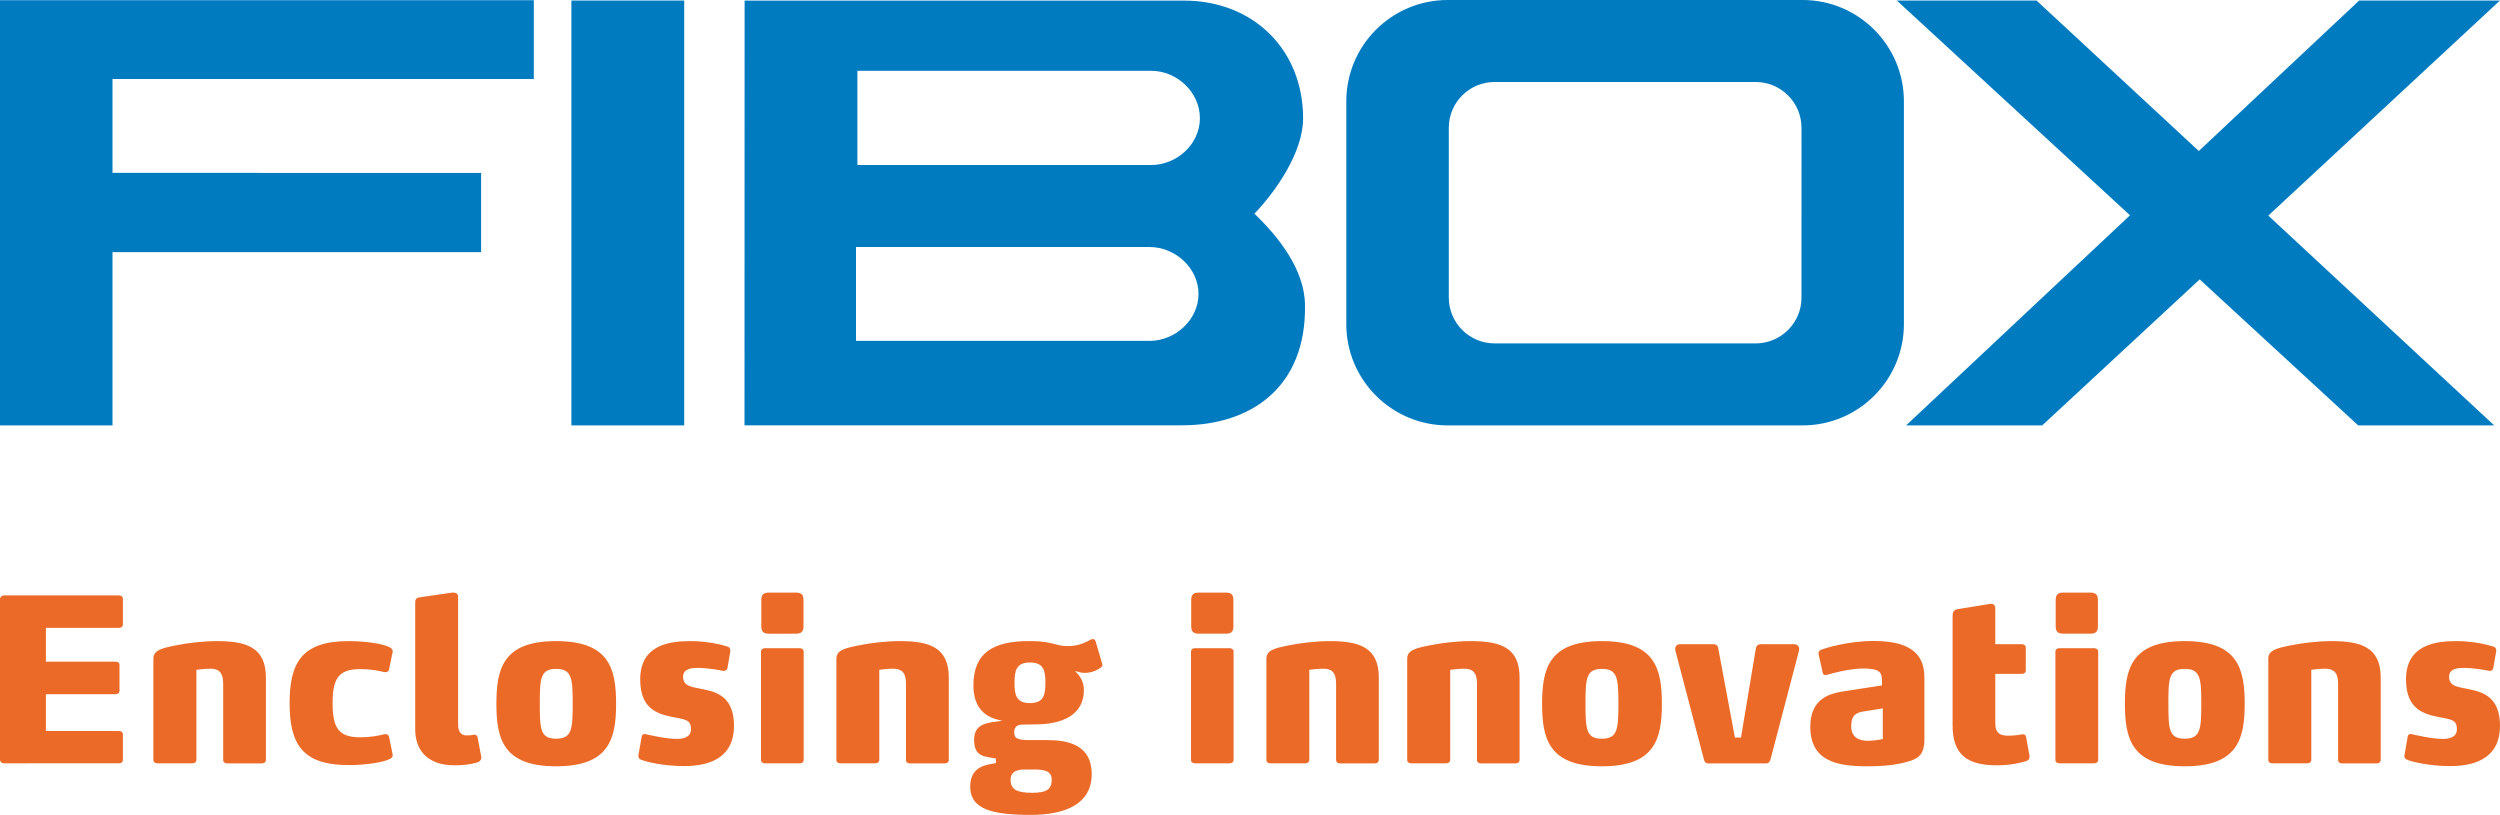 <?xml version="1.0" encoding="utf-8"?>
<!-- Generator: Adobe Illustrator 16.0.5, SVG Export Plug-In . SVG Version: 6.00 Build 0)  -->
<!DOCTYPE svg PUBLIC "-//W3C//DTD SVG 1.1//EN" "http://www.w3.org/Graphics/SVG/1.1/DTD/svg11.dtd">
<svg version="1.1" id="Ebene_1" xmlns="http://www.w3.org/2000/svg" xmlns:xlink="http://www.w3.org/1999/xlink" x="0px" y="0px"
	 width="250px" height="81.49px" viewBox="0 0 250 81.49" style="enable-background:new 0 0 250 81.49;" xml:space="preserve">
<style type="text/css">
<![CDATA[
	.st0{fill:#EB6A27;}
	.st1{fill:#007BC0;}
]]>
</style>
<path class="st1" d="M115.12,16.5H85.74V7.08h29.38c2.58,0,4.87,2.15,4.87,4.73C120,14.39,117.71,16.5,115.12,16.5 M114.95,34.09
	H85.6V24.7h29.35c2.58,0,4.9,2.11,4.9,4.69C119.85,31.98,117.53,34.09,114.95,34.09 M125.44,21.37c2.16-2.25,4.87-6.16,4.87-9.53
	c0-6.91-5.02-11.78-11.91-11.78H74.46l-0.01,42.47h11.29h32.47c6.95,0,12.4-3.86,12.29-11.96C130.5,27,127.85,23.67,125.44,21.37
	 M57.14,42.54h11.28V0.05H57.14V42.54z M0,42.54h11.25V25.21h36.86v-7.92H11.25V7.9h42.13V0.02H0V42.54z M180.15,29.76
	c0,2.53-2.06,4.58-4.58,4.58h-26.11c-2.53,0-4.58-2.06-4.58-4.58V12.78c0-2.53,2.05-4.58,4.58-4.58h26.11
	c2.52,0,4.58,2.05,4.58,4.58V29.76z M180.26,0h-35.49c-5.6,0-10.14,4.54-10.14,10.13v22.28c0,5.59,4.54,10.13,10.14,10.13h35.49
	c5.59,0,10.13-4.54,10.13-10.13V10.13C190.39,4.54,185.85,0,180.26,0 M250,0.05h-14.08L219.88,15.1L203.65,0.05h-13.97L213,21.53
	l-22.39,21.01h13.61l15.75-14.6l15.85,14.6h13.6l-22.59-20.98L250,0.05z"/>
<path class="st0" d="M12.29,75.99c0,0.21-0.16,0.34-0.36,0.34H0.41C0.18,76.34,0,76.18,0,75.97V59.91c0-0.21,0.18-0.37,0.41-0.37
	H11.9c0.23,0,0.39,0.14,0.39,0.34v2.57c0,0.2-0.16,0.34-0.39,0.34H4.59v3.38h6.97c0.23,0,0.39,0.09,0.39,0.32v2.59
	c0,0.21-0.16,0.34-0.39,0.34H4.59v3.68h7.34c0.21,0,0.36,0.14,0.36,0.34V75.99z M26.23,76.33c0.23,0,0.36-0.14,0.36-0.34v-8.24
	c0-3.02-1.96-3.64-4.91-3.64c-1.43,0-3,0.2-4.11,0.43c-1.43,0.28-2.23,0.5-2.23,1.32v10.13c0,0.21,0.16,0.34,0.39,0.34h3.52
	c0.23,0,0.39-0.14,0.39-0.34v-9.01c0,0,0.8-0.11,1.41-0.11c0.79,0,1.27,0.34,1.27,1.5v7.63c0,0.21,0.16,0.34,0.38,0.34H26.23
	 M39.27,75.52c0-0.05-0.02-0.09-0.02-0.14l-0.34-1.68c-0.05-0.23-0.23-0.29-0.36-0.29c-0.07,0-0.13,0.02-0.16,0.02
	c-0.52,0.14-1.36,0.3-2.36,0.3c-2.18,0-2.77-0.95-2.77-3.41c0-2.47,0.59-3.41,2.77-3.41c1,0,1.84,0.16,2.36,0.29
	c0.02,0,0.09,0.02,0.16,0.02c0.14,0,0.32-0.07,0.36-0.29l0.34-1.68c0-0.05,0.02-0.09,0.02-0.13c0-0.16-0.09-0.27-0.3-0.39
	c-0.57-0.32-2.27-0.62-4.11-0.62c-4.63,0-5.9,2.11-5.9,6.2c0,4.09,1.27,6.2,5.9,6.2c1.84,0,3.55-0.3,4.11-0.61
	C39.18,75.81,39.27,75.68,39.27,75.52 M48.13,75.7l-0.36-1.91c-0.03-0.16-0.09-0.32-0.32-0.32h-0.07c-0.21,0.05-0.36,0.07-0.75,0.07
	c-0.43,0-0.82-0.27-0.82-1.07V59.69c0-0.32-0.2-0.43-0.45-0.43H45.2l-3.27,0.48c-0.36,0.07-0.41,0.23-0.41,0.59v12.61
	c0,2,1.16,3.59,3.91,3.59c1.55,0,2.23-0.27,2.43-0.34c0.04-0.02,0.27-0.16,0.27-0.41V75.7z M55.61,66.89c1.57,0,1.66,0.93,1.66,3.5
	c0,2.54-0.09,3.48-1.66,3.48c-1.57,0-1.63-0.93-1.63-3.48C53.98,67.82,54.05,66.89,55.61,66.89 M55.61,76.63c5.29,0,6-2.73,6-6.25
	c0-3.54-0.7-6.27-6-6.27c-5.29,0-5.97,2.73-5.97,6.27C49.64,73.9,50.32,76.63,55.61,76.63 M68.4,76.61c2.86,0,5-1.04,5-4.02
	c0-2.82-1.61-3.39-3.16-3.68c-1.07-0.23-1.93-0.25-1.93-1.25c0-0.82,0.93-0.87,1.45-0.87c1.14,0,2.3,0.25,2.48,0.28
	c0.05,0,0.09,0.02,0.11,0.02c0.18,0,0.34-0.07,0.39-0.25l0.29-1.7v-0.11c0-0.14-0.07-0.32-0.27-0.37c-0.52-0.16-1.93-0.55-3.7-0.55
	c-1.98,0-5.04,0.3-5.04,3.84c0,3.27,2.13,3.54,3.81,3.86c0.93,0.18,1.27,0.34,1.27,1.11c0,0.81-0.78,0.97-1.39,0.97
	c-1.21,0-2.82-0.41-3.16-0.48h-0.14c-0.11,0-0.2,0.05-0.25,0.3l-0.3,1.7c-0.02,0.07-0.02,0.14-0.02,0.18c0,0.29,0.18,0.34,0.27,0.38
	C64.61,76.2,66.47,76.61,68.4,76.61 M79.57,63.37c0.52,0,0.78-0.18,0.78-0.73v-2.65c0-0.55-0.25-0.73-0.78-0.73H76.9
	c-0.52,0-0.77,0.18-0.77,0.73v2.65c0,0.55,0.25,0.73,0.77,0.73H79.57 M79.99,76.33c0.23,0,0.38-0.14,0.38-0.34V65.16
	c0-0.2-0.16-0.34-0.38-0.34h-3.5c-0.23,0-0.39,0.13-0.39,0.34v10.83c0,0.21,0.16,0.34,0.39,0.34H79.99 M94.52,76.33
	c0.23,0,0.36-0.14,0.36-0.34v-8.24c0-3.02-1.95-3.64-4.9-3.64c-1.43,0-3,0.2-4.11,0.43c-1.43,0.28-2.23,0.5-2.23,1.32v10.13
	c0,0.21,0.16,0.34,0.38,0.34h3.52c0.23,0,0.39-0.14,0.39-0.34v-9.01c0,0,0.79-0.11,1.4-0.11c0.8,0,1.27,0.34,1.27,1.5v7.63
	c0,0.21,0.16,0.34,0.39,0.34H94.52 M103,66.25c1.39,0,1.54,0.84,1.54,2.04c0,1.18-0.16,2.02-1.54,2.02c-1.39,0-1.55-0.84-1.55-2.02
	C101.45,67.09,101.61,66.25,103,66.25 M103.38,76.95c1.04,0,1.79,0.12,1.79,1.04c0,0.91-0.47,1.29-1.95,1.29
	c-1.53,0-2.16-0.34-2.16-1.29c0-0.98,0.89-1.04,1.48-1.04H103.38 M110.24,66.5c0-0.07-0.02-0.14-0.05-0.23l-0.61-2.07
	c-0.04-0.2-0.16-0.3-0.28-0.3c-0.07,0-0.16,0.05-0.25,0.07c-0.32,0.18-0.75,0.39-1.16,0.5c-0.34,0.09-0.75,0.14-1.11,0.14
	c-0.34,0-0.64-0.03-0.88-0.09c-0.93-0.25-1.5-0.41-3.02-0.41c-3.52,0-5.54,1.14-5.54,4.45c0,3.13,2.36,3.38,2.91,3.52
	c-1.52,0.2-2.84,0.23-2.84,1.93c0,1.72,1.13,1.64,2.18,1.84v0.46c-0.68,0.16-2.57,0.16-2.57,2.36c0,2.23,2.14,2.82,6.06,2.82
	c3.5,0,6.09-1.12,6.09-4.07c0-3-2.47-3.41-4.45-3.41h-1.57c-1.23,0-1.73-0.07-1.73-0.75c0-0.57,0.27-0.8,0.86-0.8
	c0.39,0,0.71-0.02,1.21-0.02c2.68,0,4.9-0.89,4.9-3.45c0-0.79-0.39-1.45-0.9-1.88c0.5,0.09,0.59,0.18,0.95,0.18
	c0.55,0,1.12-0.16,1.59-0.5C110.19,66.68,110.24,66.59,110.24,66.5 M122.57,63.37c0.52,0,0.77-0.18,0.77-0.73v-2.65
	c0-0.55-0.25-0.73-0.77-0.73h-2.68c-0.52,0-0.77,0.18-0.77,0.73v2.65c0,0.55,0.25,0.73,0.77,0.73H122.57 M122.98,76.33
	c0.23,0,0.38-0.14,0.38-0.34V65.16c0-0.2-0.16-0.34-0.38-0.34h-3.5c-0.23,0-0.38,0.13-0.38,0.34v10.83c0,0.21,0.16,0.34,0.38,0.34
	H122.98 M137.52,76.33c0.23,0,0.36-0.14,0.36-0.34v-8.24c0-3.02-1.95-3.64-4.9-3.64c-1.43,0-3,0.2-4.12,0.43
	c-1.43,0.28-2.22,0.5-2.22,1.32v10.13c0,0.21,0.16,0.34,0.38,0.34h3.52c0.23,0,0.39-0.14,0.39-0.34v-9.01c0,0,0.8-0.11,1.41-0.11
	c0.8,0,1.27,0.34,1.27,1.5v7.63c0,0.21,0.16,0.34,0.39,0.34H137.52 M151.6,76.33c0.23,0,0.36-0.14,0.36-0.34v-8.24
	c0-3.02-1.95-3.64-4.9-3.64c-1.43,0-3,0.2-4.11,0.43c-1.43,0.28-2.23,0.5-2.23,1.32v10.13c0,0.21,0.16,0.34,0.39,0.34h3.52
	c0.23,0,0.39-0.14,0.39-0.34v-9.01c0,0,0.8-0.11,1.41-0.11c0.8,0,1.27,0.34,1.27,1.5v7.63c0,0.21,0.16,0.34,0.39,0.34H151.6
	 M160.19,66.89c1.56,0,1.65,0.93,1.65,3.5c0,2.54-0.09,3.48-1.65,3.48c-1.57,0-1.64-0.93-1.64-3.48
	C158.55,67.82,158.62,66.89,160.19,66.89 M160.19,76.63c5.29,0,6-2.73,6-6.25c0-3.54-0.71-6.27-6-6.27c-5.29,0-5.98,2.73-5.98,6.27
	C154.21,73.9,154.9,76.63,160.19,76.63 M179.9,65.07c0-0.07,0.02-0.11,0.02-0.18c0-0.27-0.21-0.47-0.52-0.47h-3.23
	c-0.32,0-0.52,0.07-0.59,0.45l-1.48,8.88h-0.61l-1.66-8.9c-0.07-0.39-0.27-0.43-0.59-0.43H168c-0.3,0-0.48,0.2-0.48,0.47
	c0,0.05,0,0.11,0.02,0.18l2.86,10.91c0.05,0.2,0.18,0.36,0.41,0.36h5.82c0.23,0,0.34-0.16,0.41-0.36L179.9,65.07z M188.28,73.9
	c0,0-0.75,0.18-1.5,0.18c-0.68,0-1.66-0.21-1.66-1.45c0-1.2,0.59-1.39,1.34-1.5l1.82-0.29V73.9z M190.12,76.33
	c1.52-0.36,2.32-0.61,2.32-2.41v-6.18c0-1.34-0.46-2.34-1.57-2.96c-0.8-0.45-1.96-0.68-3.52-0.68c-2.57,0-4.79,0.71-5.2,0.86
	c-0.16,0.07-0.3,0.16-0.3,0.38c0,0.05,0,0.09,0.02,0.14l0.41,1.82c0.02,0.13,0.11,0.2,0.25,0.2c0.07,0,0.11,0,0.18-0.02
	c0.45-0.14,2.27-0.63,3.63-0.63c0.64,0,1.16,0.07,1.43,0.23c0.34,0.18,0.43,0.5,0.43,1.05v0.41l-3.81,0.59
	c-1.39,0.21-3.36,0.7-3.36,3.55c0,3.49,2.77,3.95,5.7,3.95C188.12,76.63,189.17,76.54,190.12,76.33 M202.95,75.68
	c0-0.07,0-0.13-0.02-0.21l-0.32-1.77c-0.05-0.14-0.09-0.27-0.3-0.27h-0.09c-0.3,0.05-0.73,0.14-1.41,0.14
	c-1.14,0-1.28-0.59-1.28-1.32v-4.86h2.66c0.23,0,0.39-0.14,0.39-0.34v-2.29c0-0.2-0.16-0.34-0.39-0.34h-2.66v-3.59
	c0-0.32-0.18-0.45-0.43-0.45c-0.05,0-0.09,0.02-0.16,0.02l-3.2,0.52c-0.36,0.07-0.48,0.3-0.48,0.66v10.97c0,2.95,1.5,3.98,4.43,3.98
	c1.61,0,2.63-0.34,2.89-0.41C202.87,76.04,202.95,75.88,202.95,75.68 M209.02,63.37c0.52,0,0.77-0.18,0.77-0.73v-2.65
	c0-0.55-0.25-0.73-0.77-0.73h-2.68c-0.52,0-0.77,0.18-0.77,0.73v2.65c0,0.55,0.25,0.73,0.77,0.73H209.02 M209.43,76.33
	c0.23,0,0.39-0.14,0.39-0.34V65.16c0-0.2-0.16-0.34-0.39-0.34h-3.5c-0.23,0-0.39,0.13-0.39,0.34v10.83c0,0.21,0.16,0.34,0.39,0.34
	H209.43 M218.47,66.89c1.57,0,1.66,0.93,1.66,3.5c0,2.54-0.09,3.48-1.66,3.48c-1.57,0-1.63-0.93-1.63-3.48
	C216.83,67.82,216.9,66.89,218.47,66.89 M218.47,76.63c5.29,0,6-2.73,6-6.25c0-3.54-0.7-6.27-6-6.27s-5.98,2.73-5.98,6.27
	C212.49,73.9,213.18,76.63,218.47,76.63 M237.71,76.33c0.23,0,0.36-0.14,0.36-0.34v-8.24c0-3.02-1.96-3.64-4.91-3.64
	c-1.43,0-3,0.2-4.11,0.43c-1.43,0.28-2.22,0.5-2.22,1.32v10.13c0,0.21,0.16,0.34,0.39,0.34h3.52c0.23,0,0.39-0.14,0.39-0.34v-9.01
	c0,0,0.8-0.11,1.41-0.11c0.79,0,1.27,0.34,1.27,1.5v7.63c0,0.21,0.16,0.34,0.38,0.34H237.71 M245,76.61c2.86,0,5-1.04,5-4.02
	c0-2.82-1.62-3.39-3.16-3.68c-1.06-0.23-1.93-0.25-1.93-1.25c0-0.82,0.93-0.87,1.45-0.87c1.13,0,2.29,0.25,2.47,0.28
	c0.05,0,0.09,0.02,0.11,0.02c0.19,0,0.34-0.07,0.38-0.25l0.3-1.7v-0.11c0-0.14-0.07-0.32-0.27-0.37c-0.52-0.16-1.93-0.55-3.7-0.55
	c-1.98,0-5.05,0.3-5.05,3.84c0,3.27,2.14,3.54,3.82,3.86c0.93,0.18,1.27,0.34,1.27,1.11c0,0.81-0.77,0.97-1.38,0.97
	c-1.21,0-2.82-0.41-3.16-0.48h-0.14c-0.11,0-0.21,0.05-0.25,0.3l-0.29,1.7c-0.03,0.07-0.03,0.14-0.03,0.18
	c0,0.29,0.18,0.34,0.28,0.38C241.2,76.2,243.07,76.61,245,76.61"/>
</svg>
